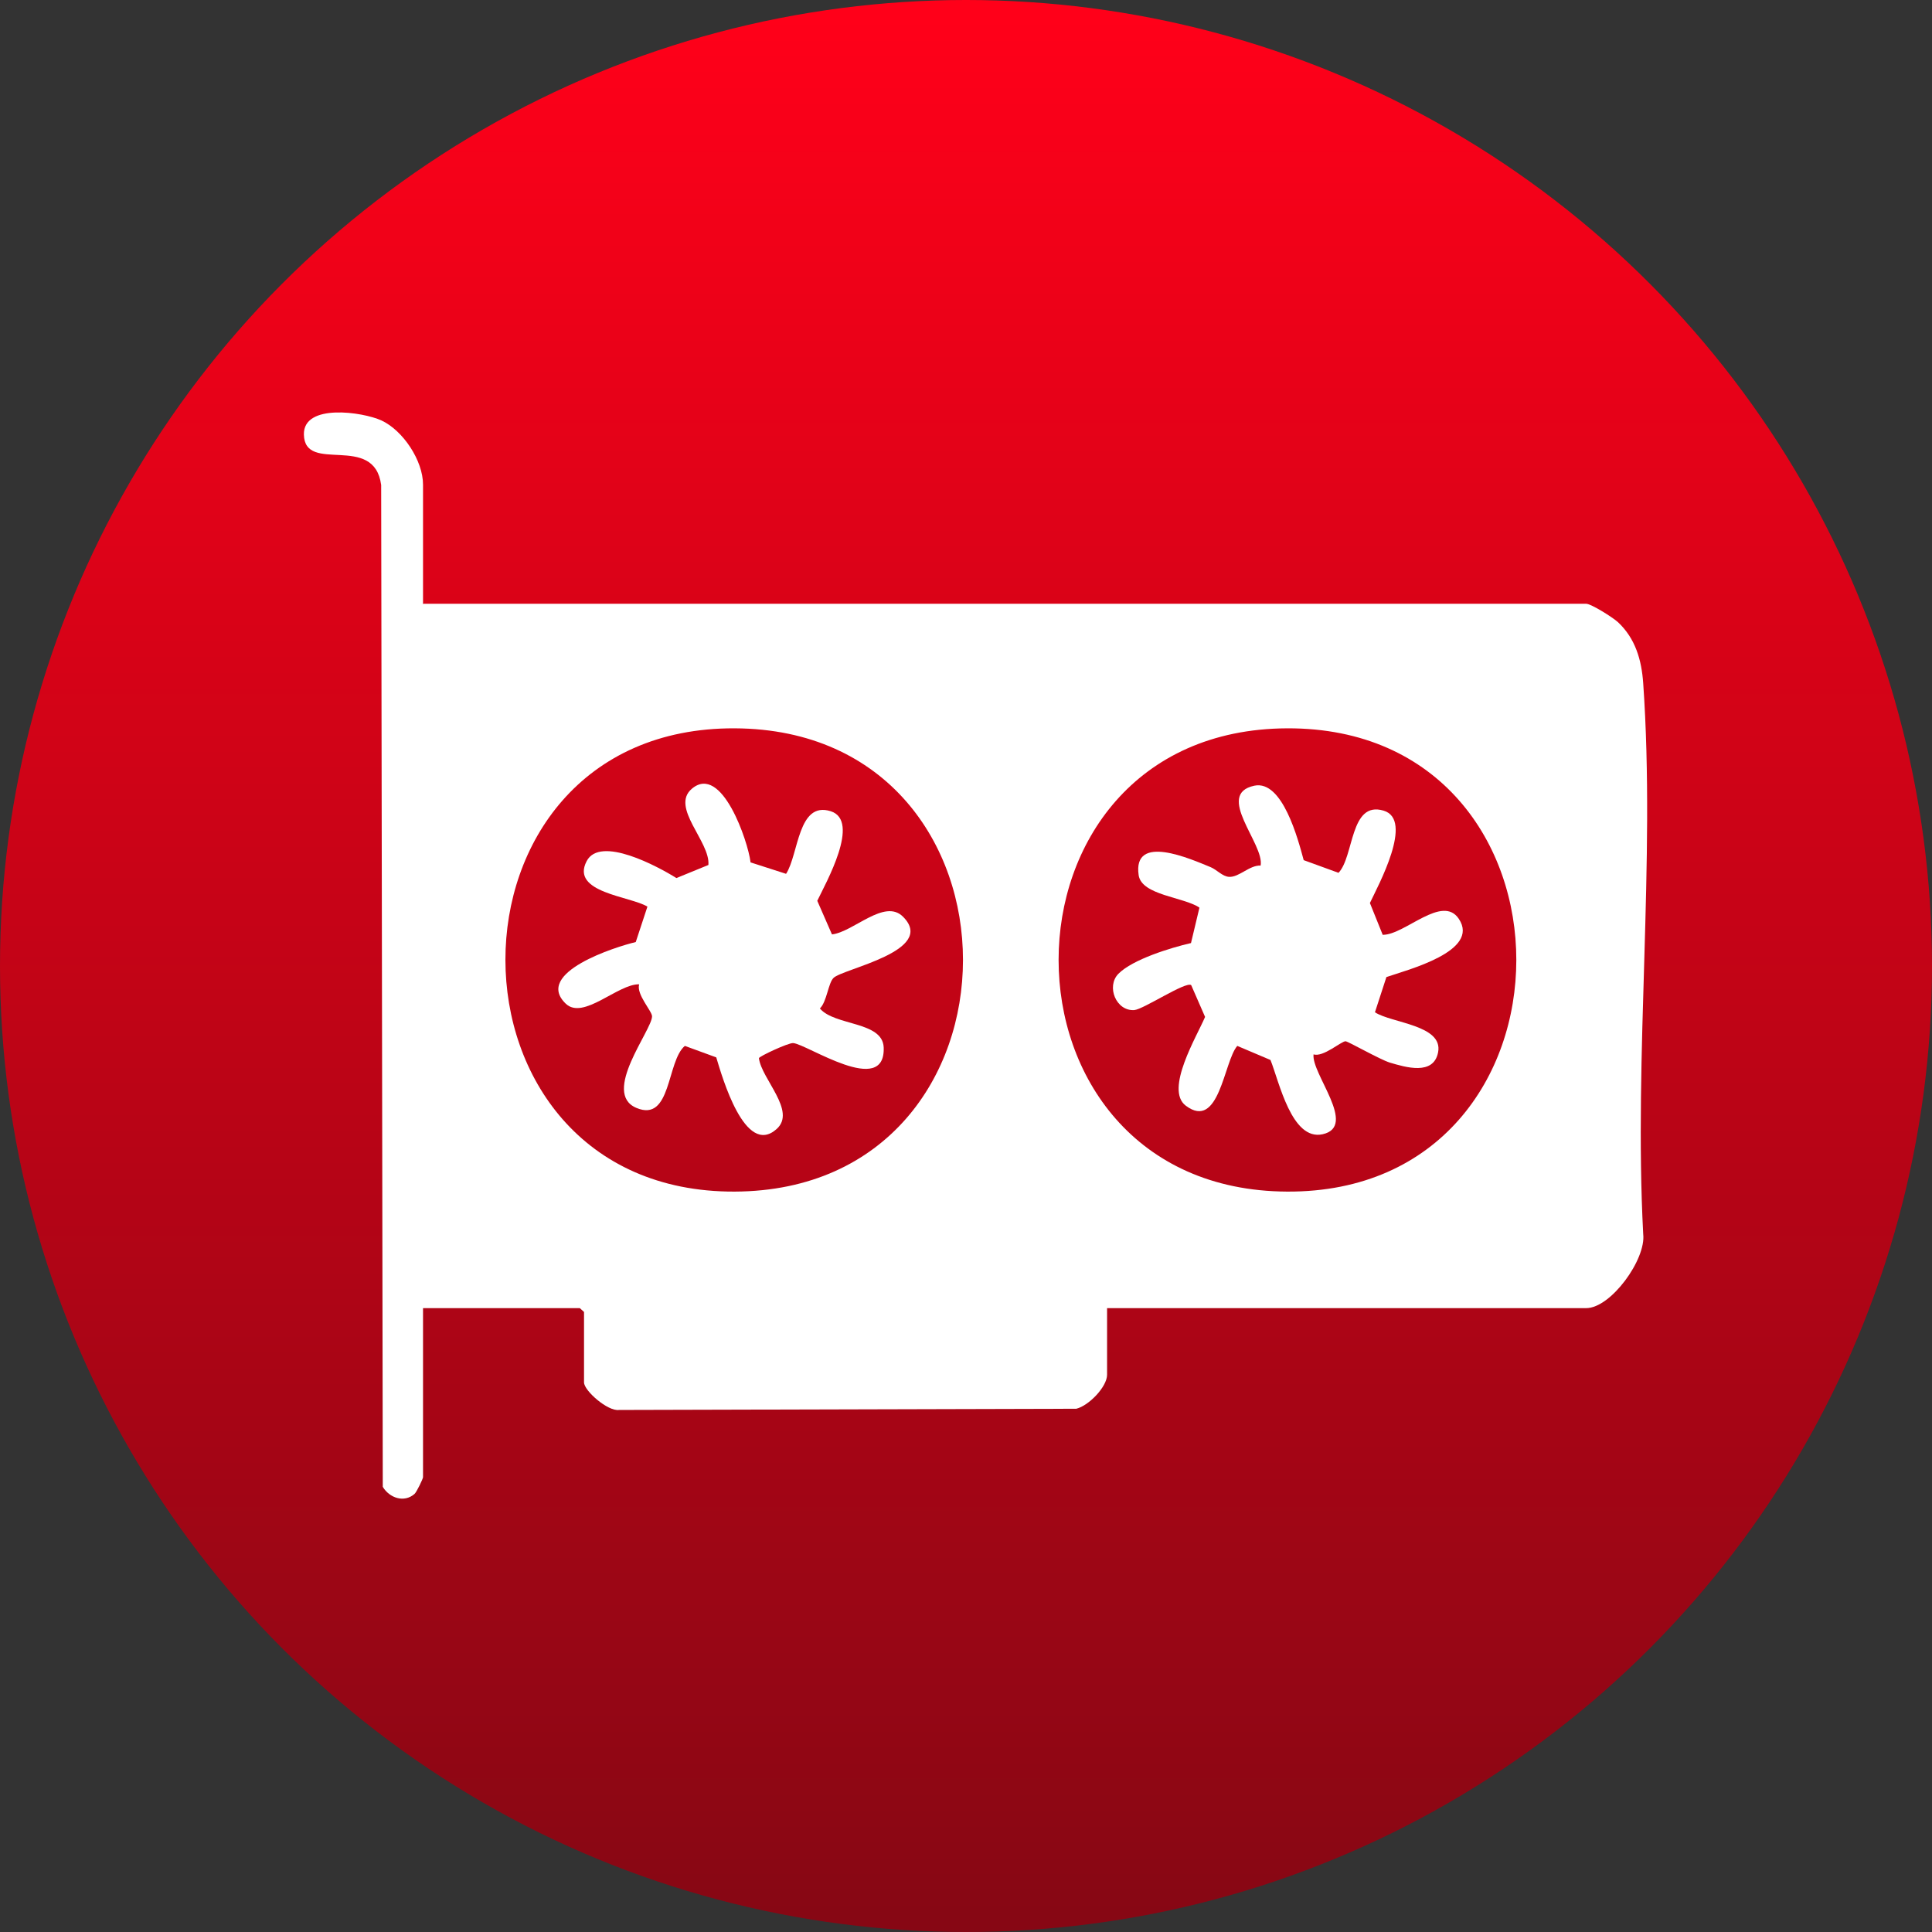 <svg viewBox="0 0 96 96" xmlns:xlink="http://www.w3.org/1999/xlink" xmlns="http://www.w3.org/2000/svg" data-name="Layer 2" id="Layer_2">
  <rect x="0" y="0" width="96" height="96" fill="#333333" stroke="none"/>
  <defs>
    <style>
      .cls-1 {
        fill: #fff;
      }

      .cls-2 {
        fill: url(#linear-gradient);
      }
    </style>
    <linearGradient gradientUnits="userSpaceOnUse" y2="95.09" x2="48" y1=".83" x1="48" id="linear-gradient">
      <stop stop-color="#ff0019" offset="0"></stop>
      <stop stop-color="#870714" offset="1"></stop>
    </linearGradient>
  </defs>
  <g data-name="Layer 1" id="Layer_1-2">
    <g>
      <circle r="48" cy="48" cx="48" class="cls-2"></circle>
      <g>
        <path d="M21,30h57.81c.26,0,1.34.69,1.58.91.87.81,1.18,1.88,1.26,3.04.62,8.86-.47,18.43,0,27.37.15,1.26-1.61,3.68-2.83,3.68h-23.81v3.31c0,.6-.91,1.54-1.53,1.69l-22.72.06c-.56.08-1.74-.96-1.74-1.37v-3.5l-.21-.19h-7.79v8.4c0,.08-.32.74-.42.83-.52.46-1.25.2-1.58-.35l-.08-49.78c-.35-2.62-3.8-.51-3.84-2.51-.03-1.56,2.93-1.12,3.85-.7,1.08.5,2.07,2,2.07,3.19v5.9ZM36.51,36.19c-15.21-.07-15.18,23.08,0,23.02,15.12-.07,15.12-22.95,0-23.02ZM63.96,36.19c-15.14.06-15.15,22.95,0,23.02,15.17.07,15.19-23.08,0-23.02Z" class="cls-1"></path>
        <path d="M68.72,46.45c1.09,0,2.95-2.03,3.77-.79,1.07,1.61-2.56,2.53-3.6,2.89l-.57,1.75c.83.54,3.39.63,3.14,1.98-.22,1.18-1.62.75-2.4.52-.49-.15-2.08-1.06-2.2-1.06-.2-.01-1.12.81-1.59.65-.12.96,2.21,3.58.45,3.97-1.54.34-2.16-2.62-2.59-3.69l-1.65-.7c-.67.77-.89,4.23-2.56,2.97-1.06-.8.56-3.46.96-4.41l-.69-1.58c-.27-.2-2.38,1.21-2.83,1.24-.9.06-1.4-1.17-.79-1.8.71-.72,2.61-1.3,3.61-1.53l.42-1.76c-.77-.53-2.87-.61-3.02-1.61-.31-2.11,2.6-.8,3.58-.4.31.13.58.46.91.48.5.03,1.02-.59,1.57-.56.2-1.07-2.3-3.55-.31-3.97,1.4-.29,2.17,2.67,2.45,3.7l1.73.63c.78-.81.56-3.59,2.24-3.09,1.52.45-.27,3.72-.68,4.59l.64,1.59Z" class="cls-1"></path>
        <path d="M37.29,42.85l1.77.57c.63-.97.58-3.63,2.22-3.11,1.5.48-.25,3.57-.67,4.45l.73,1.67c1.07-.12,2.61-1.8,3.53-.88,1.7,1.7-2.98,2.58-3.45,3.04-.27.26-.33,1.18-.68,1.52.73.87,3.11.63,3.17,1.93.1,2.51-3.83-.17-4.5-.21-.23-.02-1.69.66-1.7.75.13,1.04,1.88,2.63.88,3.52-1.57,1.41-2.71-2.6-3-3.56l-1.56-.57c-.91.76-.66,3.82-2.41,3.08s.78-3.86.78-4.55c0-.26-.79-1.09-.64-1.59-1.05-.03-2.78,1.8-3.65.96-1.6-1.54,2.5-2.83,3.48-3.06l.58-1.76c-.84-.52-3.84-.69-3.02-2.26.67-1.29,3.55.27,4.46.84l1.59-.65c.1-1.16-1.91-2.87-.82-3.79,1.49-1.26,2.79,2.64,2.91,3.63Z" class="cls-1"></path>
      </g>
    </g>
  </g>
</svg>